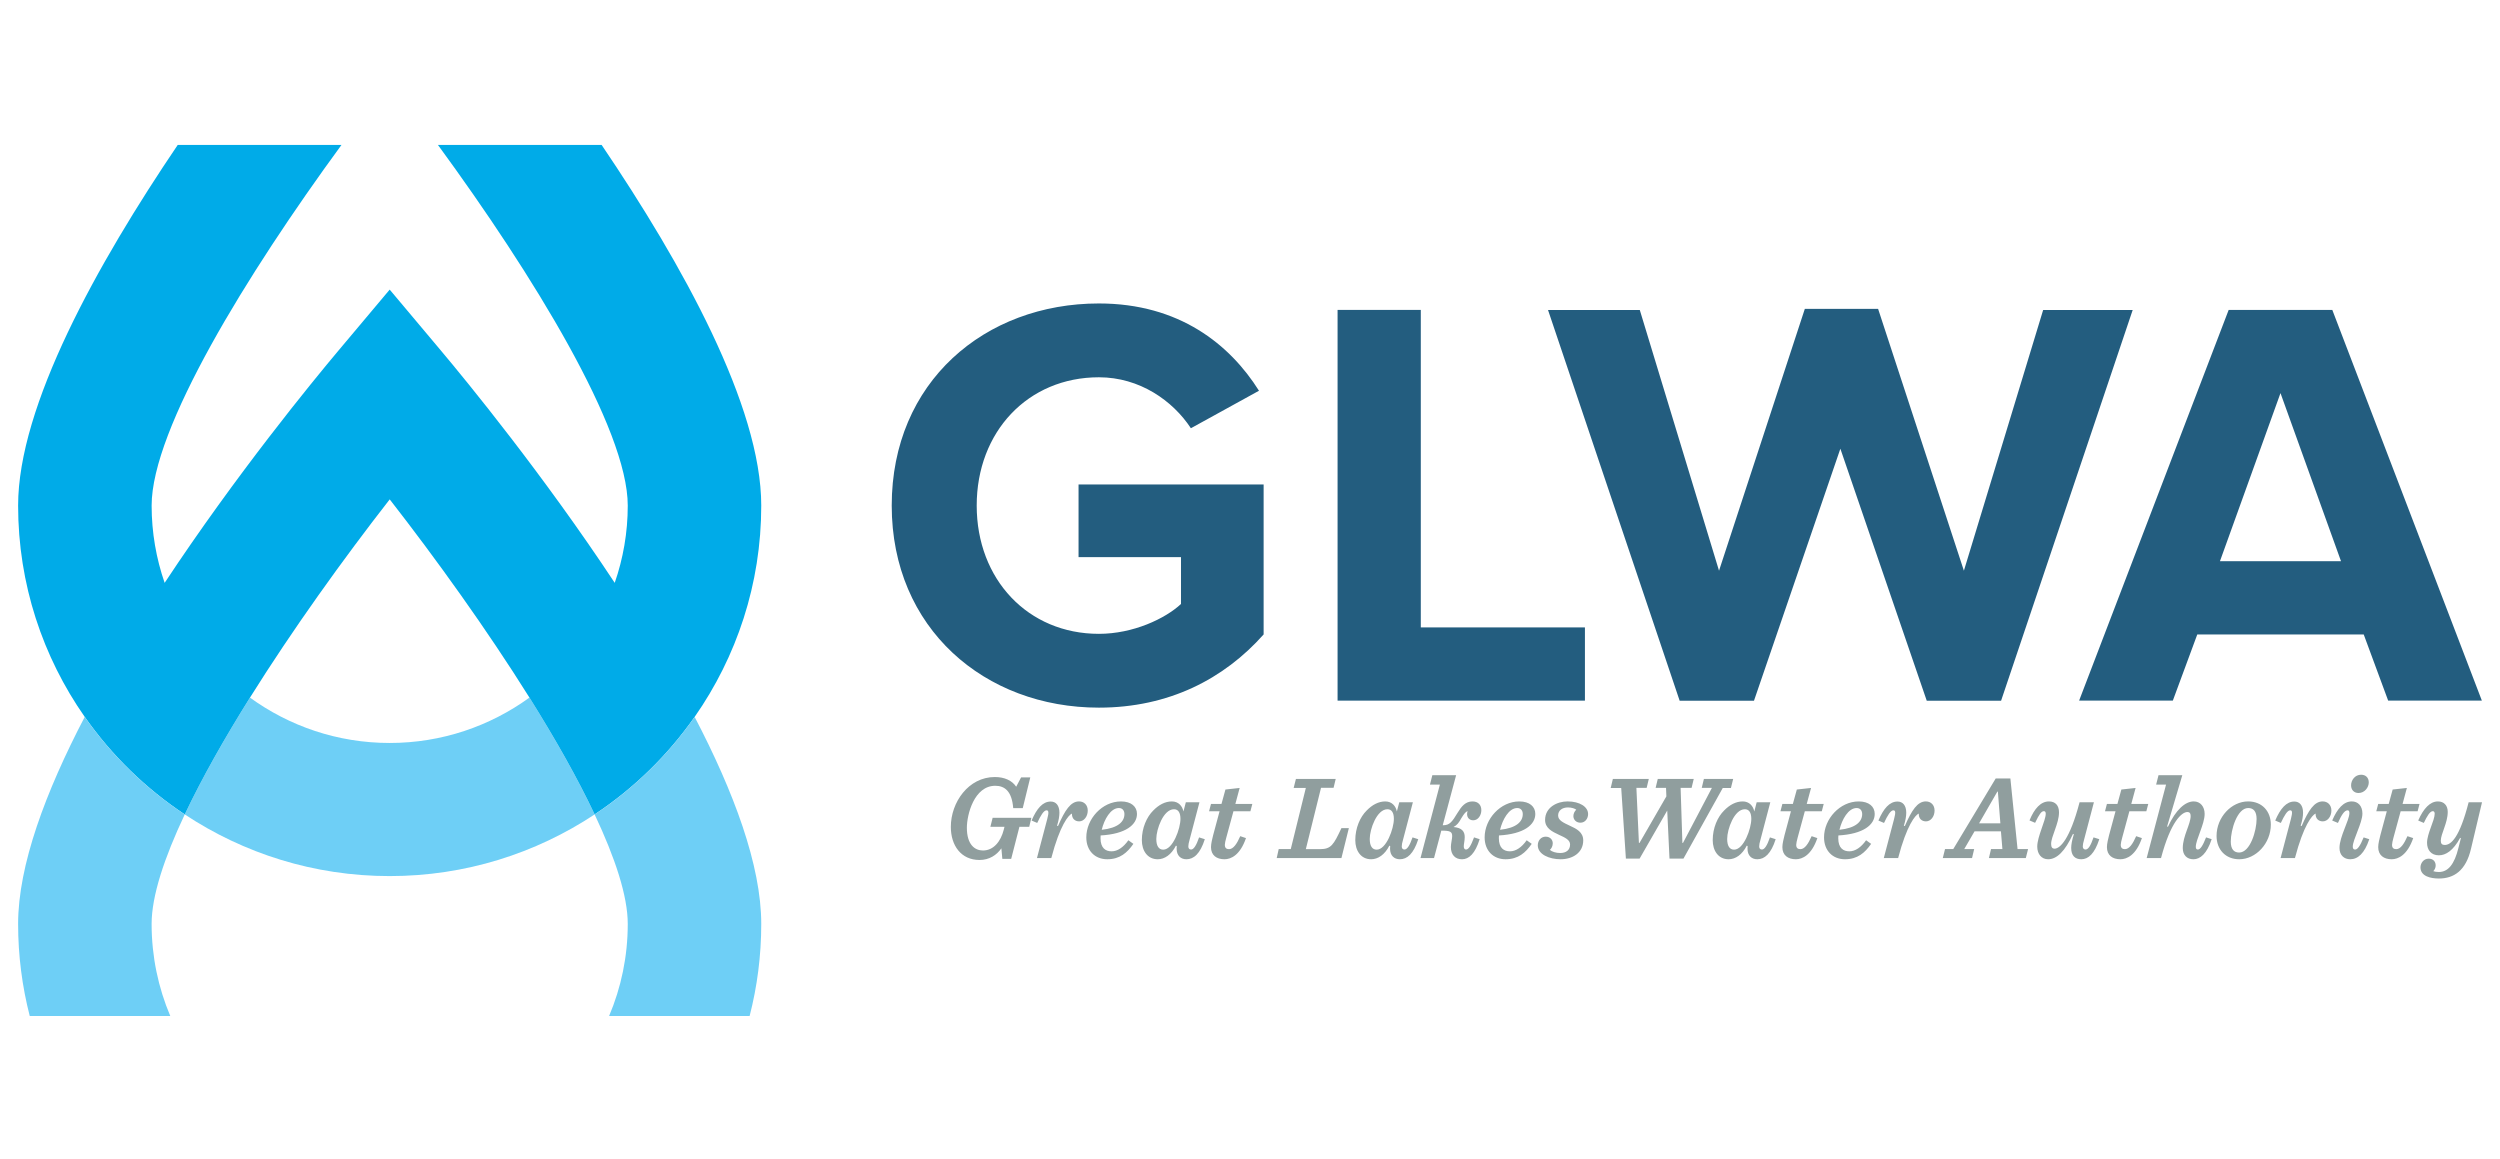 <svg width="138" height="64" viewBox="0 0 138 64" fill="none" xmlns="http://www.w3.org/2000/svg">
<g clip-path="url(#clip0_11981_21393)">
<path fill-rule="evenodd" clip-rule="evenodd" d="M32.824 44.956C31.88 42.958 30.632 40.756 29.226 38.506C27.057 40.08 24.391 41.012 21.51 41.012C18.631 41.012 15.966 40.08 13.799 38.508C12.391 40.757 11.143 42.959 10.199 44.957C13.444 47.105 17.332 48.36 21.51 48.36C25.69 48.36 29.578 47.104 32.824 44.956Z" fill="#6ECFF6"/>
<path fill-rule="evenodd" clip-rule="evenodd" d="M24.174 8C29.407 15.15 34.652 23.679 34.652 27.908C34.652 29.401 34.397 30.835 33.933 32.174C29.979 26.189 25.769 21.054 24.335 19.347L21.511 15.986L18.687 19.347C17.253 21.054 13.041 26.189 9.088 32.174C8.626 30.835 8.37 29.401 8.37 27.908C8.37 23.684 13.616 15.153 18.85 8H9.811C5.36 14.577 1 22.417 1 27.908C1 32.24 2.363 36.261 4.678 39.573C6.162 41.694 8.036 43.524 10.199 44.957C11.143 42.959 12.39 40.758 13.799 38.507C16.15 34.749 18.947 30.857 21.512 27.565C24.076 30.856 26.872 34.747 29.225 38.506C30.634 40.756 31.882 42.958 32.824 44.955C34.987 43.523 36.861 41.694 38.344 39.573C40.658 36.261 42.021 32.24 42.021 27.908C42.021 22.417 37.662 14.577 33.21 8H24.174Z" fill="#00ABE8"/>
<path fill-rule="evenodd" clip-rule="evenodd" d="M33.622 56.084H41.379C41.798 54.459 42.021 52.754 42.021 50.999C42.021 47.762 40.501 43.704 38.344 39.573C36.86 41.694 34.987 43.525 32.824 44.956C33.957 47.356 34.652 49.462 34.652 50.999C34.652 52.802 34.285 54.52 33.622 56.084ZM9.399 56.084C8.737 54.52 8.369 52.802 8.369 50.999C8.369 49.464 9.064 47.358 10.198 44.957C8.036 43.525 6.161 41.695 4.677 39.573C2.52 43.704 1 47.762 1 50.999C1 52.754 1.224 54.459 1.642 56.084H9.399Z" fill="#6ECFF6"/>
<path fill-rule="evenodd" clip-rule="evenodd" d="M55.408 45.798L55.448 45.639H54.669L54.794 45.141H56.932L56.813 45.639H56.272L55.817 47.411H55.329L55.276 46.828C55.013 47.206 54.604 47.471 54.069 47.471C53.053 47.471 52.486 46.675 52.486 45.645C52.486 44.284 53.462 42.892 54.913 42.892C55.461 42.892 55.87 43.091 56.094 43.428L56.365 42.911H56.872L56.456 44.609H55.929C55.856 43.661 55.448 43.375 54.939 43.375C53.772 43.375 53.371 44.969 53.371 45.691C53.371 46.635 53.818 46.947 54.26 46.947C54.841 46.947 55.242 46.456 55.408 45.798ZM57.807 45.214C57.907 44.836 57.886 44.73 57.767 44.73C57.616 44.73 57.445 45.015 57.254 45.427L56.944 45.294C57.228 44.631 57.557 44.245 57.999 44.245C58.283 44.245 58.48 44.451 58.48 44.862C58.48 45.056 58.44 45.287 58.349 45.579L58.402 45.598C58.784 44.723 59.1 44.238 59.562 44.238C59.839 44.238 60.044 44.431 60.044 44.743C60.044 45.075 59.832 45.34 59.569 45.34C59.338 45.34 59.159 45.187 59.172 44.908C58.981 44.988 58.506 45.553 58.032 47.365H57.24L57.807 45.214ZM60.815 45.805C61.732 45.705 62.068 45.347 62.068 44.936C62.068 44.749 61.962 44.603 61.765 44.603C61.303 44.603 60.953 45.234 60.815 45.805ZM60.755 46.117C60.749 46.17 60.749 46.224 60.749 46.269C60.749 46.821 61.033 46.993 61.362 46.993C61.686 46.993 62.009 46.775 62.286 46.382L62.563 46.581C62.226 47.067 61.818 47.431 61.118 47.431C60.439 47.431 59.964 46.954 59.964 46.224C59.964 45.201 60.841 44.239 61.877 44.239C62.444 44.239 62.761 44.524 62.761 44.929C62.761 45.526 62.141 46.038 60.755 46.117ZM65.161 45.201C65.161 44.855 65.035 44.67 64.805 44.67C64.218 44.67 63.828 45.772 63.828 46.309C63.828 46.701 63.967 46.901 64.211 46.901C64.745 46.901 65.161 45.739 65.161 45.201ZM65.668 46.343C65.617 46.516 65.596 46.635 65.596 46.721C65.596 46.835 65.649 46.894 65.749 46.894C65.893 46.894 66.038 46.668 66.19 46.224L66.506 46.324C66.25 47.132 65.893 47.431 65.49 47.431C65.18 47.431 64.95 47.232 64.95 46.847C64.95 46.8 64.95 46.768 64.957 46.701L64.91 46.681C64.66 47.179 64.284 47.431 63.909 47.431C63.34 47.431 63.03 46.96 63.03 46.376C63.03 45.699 63.302 45.094 63.657 44.743C63.967 44.423 64.317 44.239 64.686 44.239C65.055 44.239 65.267 44.497 65.326 44.795L65.458 44.285H66.21L65.668 46.343ZM68.086 44.782L67.691 46.237C67.644 46.403 67.611 46.555 67.611 46.634C67.611 46.814 67.704 46.873 67.842 46.873C68.079 46.873 68.277 46.581 68.462 46.157L68.778 46.263C68.455 47.206 67.948 47.431 67.591 47.431C67.156 47.431 66.847 47.213 66.847 46.761C66.847 46.569 66.919 46.29 66.965 46.104L67.32 44.782H66.74L66.847 44.377H67.426L67.644 43.582L68.429 43.495L68.192 44.377H69.128L69.022 44.782H68.086ZM73.731 42.997L73.613 43.488H72.92L72.082 46.873H72.86C73.48 46.873 73.613 46.635 74.047 45.712H74.457L74.047 47.365H70.474L70.585 46.867H71.251L72.082 43.495H71.41L71.535 42.997H73.731ZM76.942 45.201C76.942 44.855 76.817 44.67 76.586 44.67C76 44.67 75.61 45.772 75.61 46.309C75.61 46.701 75.748 46.901 75.993 46.901C76.527 46.901 76.942 45.739 76.942 45.201ZM77.45 46.343C77.397 46.516 77.377 46.635 77.377 46.721C77.377 46.835 77.43 46.894 77.53 46.894C77.674 46.894 77.819 46.668 77.972 46.224L78.288 46.324C78.031 47.132 77.674 47.431 77.272 47.431C76.962 47.431 76.731 47.232 76.731 46.847C76.731 46.8 76.731 46.768 76.738 46.701L76.692 46.681C76.441 47.179 76.065 47.431 75.689 47.431C75.122 47.431 74.812 46.96 74.812 46.376C74.812 45.699 75.082 45.094 75.438 44.743C75.748 44.423 76.098 44.239 76.467 44.239C76.836 44.239 77.048 44.497 77.107 44.795L77.24 44.285H77.991L77.45 46.343ZM80.925 46.894C81.07 46.894 81.196 46.682 81.367 46.223L81.677 46.323C81.427 47.127 81.084 47.432 80.701 47.432C80.331 47.432 80.088 47.186 80.088 46.755C80.088 46.569 80.16 46.302 80.16 46.157C80.16 45.911 80.055 45.851 79.573 45.851H79.56L79.158 47.365H78.412L79.481 43.31H78.933L79.065 42.791H80.378L79.639 45.553H79.672C80.022 45.553 80.166 45.353 80.457 44.869C80.675 44.511 80.892 44.239 81.281 44.239C81.598 44.239 81.77 44.437 81.77 44.724C81.77 45.002 81.592 45.281 81.321 45.281C81.057 45.281 80.919 45.048 81.011 44.776C80.919 44.797 80.819 44.909 80.668 45.161C80.536 45.407 80.431 45.546 80.234 45.652C80.701 45.693 80.853 45.898 80.853 46.21C80.853 46.402 80.8 46.595 80.8 46.714C80.8 46.847 80.853 46.894 80.925 46.894ZM82.803 45.805C83.72 45.705 84.057 45.347 84.057 44.936C84.057 44.749 83.951 44.603 83.753 44.603C83.291 44.603 82.941 45.234 82.803 45.805ZM82.743 46.117C82.737 46.17 82.737 46.224 82.737 46.269C82.737 46.821 83.021 46.993 83.351 46.993C83.674 46.993 83.997 46.775 84.273 46.382L84.551 46.581C84.214 47.067 83.806 47.431 83.106 47.431C82.427 47.431 81.952 46.954 81.952 46.224C81.952 45.201 82.83 44.239 83.864 44.239C84.432 44.239 84.749 44.524 84.749 44.929C84.749 45.526 84.129 46.038 82.743 46.117ZM86.147 47.431C85.527 47.431 84.886 47.166 84.886 46.661C84.886 46.403 85.058 46.184 85.322 46.184C85.58 46.184 85.712 46.369 85.712 46.549C85.712 46.707 85.639 46.84 85.553 46.914C85.665 47.013 85.883 47.086 86.12 47.086C86.456 47.086 86.668 46.92 86.668 46.615C86.668 46.363 86.397 46.237 86.061 46.084C85.671 45.905 85.289 45.712 85.289 45.261C85.289 44.563 85.955 44.238 86.528 44.238C87.201 44.238 87.663 44.537 87.663 44.935C87.663 45.195 87.491 45.413 87.241 45.413C86.997 45.413 86.851 45.24 86.851 45.048C86.851 44.916 86.918 44.776 87.01 44.697C86.944 44.637 86.753 44.57 86.555 44.57C86.238 44.57 86.008 44.736 86.008 45.015C86.008 45.281 86.284 45.406 86.668 45.586C87.017 45.745 87.394 45.932 87.394 46.389C87.394 47.079 86.8 47.431 86.147 47.431Z" fill="#909E9E"/>
<path fill-rule="evenodd" clip-rule="evenodd" d="M92.031 44.742L90.507 47.393H89.749L89.491 43.496H88.911L89.03 42.996H91.014L90.896 43.489H90.329L90.468 46.529H90.501L91.984 43.959L91.965 43.489H91.391L91.509 42.996H93.495L93.376 43.489H92.77L92.868 46.529H92.901L94.498 43.489H93.937L94.055 42.996H95.672L95.547 43.496H95.097L92.928 47.393H92.156L92.031 44.742Z" fill="#909E9E"/>
<path fill-rule="evenodd" clip-rule="evenodd" d="M96.672 45.201C96.672 44.855 96.547 44.67 96.316 44.67C95.73 44.67 95.34 45.772 95.34 46.309C95.34 46.701 95.478 46.901 95.722 46.901C96.257 46.901 96.672 45.739 96.672 45.201ZM97.18 46.343C97.128 46.516 97.107 46.635 97.107 46.721C97.107 46.835 97.16 46.894 97.26 46.894C97.404 46.894 97.549 46.668 97.701 46.224L98.017 46.324C97.761 47.132 97.404 47.431 97.002 47.431C96.692 47.431 96.462 47.232 96.462 46.847C96.462 46.8 96.462 46.768 96.468 46.701L96.421 46.681C96.171 47.179 95.796 47.431 95.42 47.431C94.852 47.431 94.542 46.96 94.542 46.376C94.542 45.699 94.813 45.094 95.168 44.743C95.478 44.423 95.827 44.239 96.197 44.239C96.566 44.239 96.778 44.497 96.837 44.795L96.969 44.285H97.721L97.18 46.343ZM99.626 44.782L99.23 46.237C99.185 46.403 99.151 46.555 99.151 46.634C99.151 46.814 99.244 46.873 99.382 46.873C99.619 46.873 99.817 46.581 100.002 46.157L100.318 46.263C99.996 47.206 99.488 47.431 99.132 47.431C98.697 47.431 98.387 47.213 98.387 46.761C98.387 46.569 98.46 46.29 98.505 46.104L98.86 44.782H98.281L98.387 44.377H98.966L99.185 43.582L99.97 43.495L99.732 44.377H100.669L100.563 44.782H99.626ZM101.538 45.805C102.455 45.705 102.792 45.347 102.792 44.936C102.792 44.749 102.686 44.603 102.488 44.603C102.026 44.603 101.676 45.234 101.538 45.805ZM101.479 46.117C101.472 46.17 101.472 46.224 101.472 46.269C101.472 46.821 101.756 46.993 102.086 46.993C102.409 46.993 102.732 46.775 103.009 46.382L103.286 46.581C102.949 47.067 102.541 47.431 101.842 47.431C101.162 47.431 100.687 46.954 100.687 46.224C100.687 45.201 101.565 44.239 102.6 44.239C103.168 44.239 103.484 44.524 103.484 44.929C103.484 45.526 102.864 46.038 101.479 46.117ZM104.552 45.214C104.651 44.836 104.631 44.73 104.512 44.73C104.361 44.73 104.189 45.015 103.998 45.427L103.688 45.294C103.972 44.631 104.301 44.245 104.742 44.245C105.027 44.245 105.225 44.451 105.225 44.862C105.225 45.056 105.185 45.287 105.093 45.579L105.146 45.598C105.528 44.723 105.844 44.238 106.306 44.238C106.583 44.238 106.788 44.431 106.788 44.743C106.788 45.075 106.576 45.34 106.313 45.34C106.082 45.34 105.903 45.187 105.916 44.908C105.725 44.988 105.251 45.553 104.777 47.365H103.985L104.552 45.214ZM110.42 45.447L110.282 43.695H110.255L109.246 45.447H110.42ZM110.532 46.867L110.452 45.891H108.994L108.427 46.867H108.975L108.857 47.364H107.242L107.366 46.867H107.821L110.163 42.971H110.973L111.369 46.867H111.95L111.825 47.364H109.788L109.905 46.867H110.532ZM114.33 46.807C114.33 46.642 114.37 46.389 114.475 46.051L114.429 46.031C113.994 46.993 113.532 47.431 113.057 47.431C112.694 47.431 112.456 47.146 112.456 46.734C112.456 46.178 112.925 45.293 112.925 44.916C112.925 44.822 112.885 44.776 112.826 44.776C112.688 44.776 112.576 44.922 112.338 45.42L112.028 45.287C112.299 44.631 112.648 44.239 113.103 44.239C113.454 44.239 113.657 44.458 113.657 44.843C113.657 45.461 113.222 46.163 113.222 46.588C113.222 46.774 113.295 46.848 113.407 46.848C113.704 46.848 114.251 46.356 114.792 44.285H115.584L115.043 46.342C114.99 46.522 114.97 46.635 114.97 46.721C114.97 46.834 115.029 46.894 115.122 46.894C115.274 46.894 115.412 46.668 115.563 46.223L115.881 46.323C115.622 47.133 115.268 47.431 114.89 47.431C114.548 47.431 114.33 47.239 114.33 46.807ZM117.541 44.782L117.146 46.237C117.099 46.403 117.066 46.555 117.066 46.634C117.066 46.814 117.159 46.873 117.297 46.873C117.534 46.873 117.732 46.581 117.917 46.157L118.233 46.263C117.911 47.206 117.403 47.431 117.046 47.431C116.611 47.431 116.302 47.213 116.302 46.761C116.302 46.569 116.374 46.29 116.42 46.104L116.777 44.782H116.196L116.302 44.377H116.882L117.099 43.582L117.885 43.495L117.647 44.377H118.584L118.478 44.782H117.541ZM120.489 46.814C120.489 46.151 120.924 45.493 120.924 45.042C120.924 44.889 120.858 44.823 120.746 44.823C120.442 44.823 119.829 45.326 119.288 47.365H118.496L119.566 43.31H119.018L119.15 42.791H120.463L119.625 45.619L119.67 45.64C120.1 44.697 120.627 44.238 121.095 44.238C121.464 44.238 121.696 44.53 121.696 44.929C121.696 45.493 121.208 46.343 121.208 46.748C121.208 46.847 121.248 46.894 121.32 46.894C121.458 46.894 121.596 46.682 121.775 46.223L122.084 46.323C121.821 47.126 121.452 47.432 121.076 47.432C120.72 47.432 120.489 47.199 120.489 46.814ZM124.102 44.603C123.489 44.603 123.139 45.812 123.139 46.455C123.139 46.88 123.317 47.06 123.601 47.06C124.214 47.06 124.564 45.851 124.564 45.208C124.564 44.783 124.386 44.603 124.102 44.603ZM125.35 45.519C125.35 46.555 124.525 47.431 123.607 47.431C122.85 47.431 122.354 46.893 122.354 46.144C122.354 45.108 123.179 44.238 124.096 44.238C124.854 44.238 125.35 44.77 125.35 45.519ZM126.456 45.214C126.555 44.836 126.535 44.73 126.416 44.73C126.265 44.73 126.093 45.015 125.902 45.427L125.592 45.294C125.877 44.631 126.206 44.245 126.647 44.245C126.932 44.245 127.129 44.451 127.129 44.862C127.129 45.056 127.089 45.287 126.997 45.579L127.05 45.598C127.432 44.723 127.748 44.238 128.21 44.238C128.487 44.238 128.693 44.431 128.693 44.743C128.693 45.075 128.481 45.34 128.217 45.34C127.986 45.34 127.808 45.187 127.822 44.908C127.63 44.988 127.155 45.553 126.681 47.365H125.889L126.456 45.214ZM130.189 43.774C129.957 43.774 129.78 43.614 129.78 43.349C129.78 43.076 129.984 42.765 130.333 42.765C130.584 42.765 130.756 42.924 130.756 43.19C130.756 43.455 130.538 43.774 130.189 43.774ZM129.873 46.734C129.873 46.848 129.918 46.895 130.004 46.895C130.129 46.895 130.274 46.715 130.473 46.224L130.783 46.324C130.524 47.106 130.155 47.431 129.733 47.431C129.391 47.431 129.14 47.206 129.14 46.807C129.14 46.177 129.687 45.287 129.687 44.876C129.687 44.77 129.648 44.729 129.588 44.729C129.404 44.729 129.238 45.015 129.054 45.427L128.737 45.293C129.022 44.63 129.37 44.238 129.82 44.238C130.163 44.238 130.405 44.485 130.405 44.909C130.405 45.427 129.873 46.35 129.873 46.734ZM132.516 44.782L132.12 46.237C132.075 46.403 132.041 46.555 132.041 46.634C132.041 46.814 132.134 46.873 132.272 46.873C132.51 46.873 132.707 46.581 132.892 46.157L133.209 46.263C132.885 47.206 132.378 47.431 132.022 47.431C131.587 47.431 131.277 47.213 131.277 46.761C131.277 46.569 131.349 46.29 131.396 46.104L131.751 44.782H131.171L131.277 44.377H131.857L132.075 43.582L132.859 43.495L132.622 44.377H133.558L133.452 44.782H132.516ZM135.115 44.816C135.115 45.426 134.732 46.024 134.732 46.409C134.732 46.576 134.805 46.642 134.949 46.642C135.299 46.642 135.767 46.243 136.269 44.285H137.007L136.4 46.848C136.116 48.069 135.45 48.494 134.626 48.494C134.164 48.494 133.61 48.368 133.61 47.876C133.61 47.665 133.769 47.398 134.066 47.398C134.329 47.398 134.461 47.584 134.448 47.803C134.442 47.91 134.382 48.029 134.317 48.088C134.395 48.115 134.495 48.135 134.62 48.135C135.133 48.135 135.484 47.717 135.708 46.794L135.84 46.27L135.8 46.25C135.418 46.954 135.009 47.213 134.626 47.213C134.191 47.213 133.973 46.907 133.973 46.522C133.973 46.011 134.395 45.293 134.395 44.916C134.395 44.829 134.355 44.776 134.296 44.776C134.132 44.776 133.973 45.049 133.795 45.426L133.485 45.293C133.776 44.631 134.138 44.239 134.573 44.239C134.91 44.239 135.115 44.464 135.115 44.816Z" fill="#909E9E"/>
<path fill-rule="evenodd" clip-rule="evenodd" d="M49.223 27.907C49.223 21.084 54.364 16.751 60.66 16.751C65.094 16.751 67.889 19.015 69.496 21.569L65.737 23.639C64.74 22.119 62.909 20.826 60.66 20.826C56.742 20.826 53.914 23.833 53.914 27.907C53.914 31.982 56.742 34.988 60.66 34.988C62.556 34.988 64.323 34.147 65.191 33.34V30.753H59.536V26.743H69.752V35.021C67.569 37.478 64.516 39.062 60.66 39.062C54.364 39.062 49.223 34.697 49.223 27.907Z" fill="#235D7F"/>
<path fill-rule="evenodd" clip-rule="evenodd" d="M73.834 38.675V17.107H78.428V34.633H87.488V38.675H73.834Z" fill="#235D7F"/>
<path fill-rule="evenodd" clip-rule="evenodd" d="M112.782 17.112L108.407 31.503L103.678 17.071L103.671 17.051H99.626L94.89 31.503L90.523 17.134L90.517 17.112H85.451L92.71 38.659L92.716 38.68H96.82L101.588 24.769L106.349 38.659L106.356 38.68H110.46L117.711 17.151L117.725 17.112H112.782Z" fill="#235D7F"/>
<path fill-rule="evenodd" clip-rule="evenodd" d="M131.827 38.675L130.477 35.021H121.29L119.94 38.675H114.767L123.023 17.107H128.743L136.999 38.675H131.827ZM125.883 21.699L122.541 30.979H129.224L125.883 21.699Z" fill="#235D7F"/>
</g>
<defs>
<clipPath id="clip0_11981_21393">
<rect width="137" height="64" fill="white" transform="translate(0.5)"/>
</clipPath>
</defs>
</svg>
